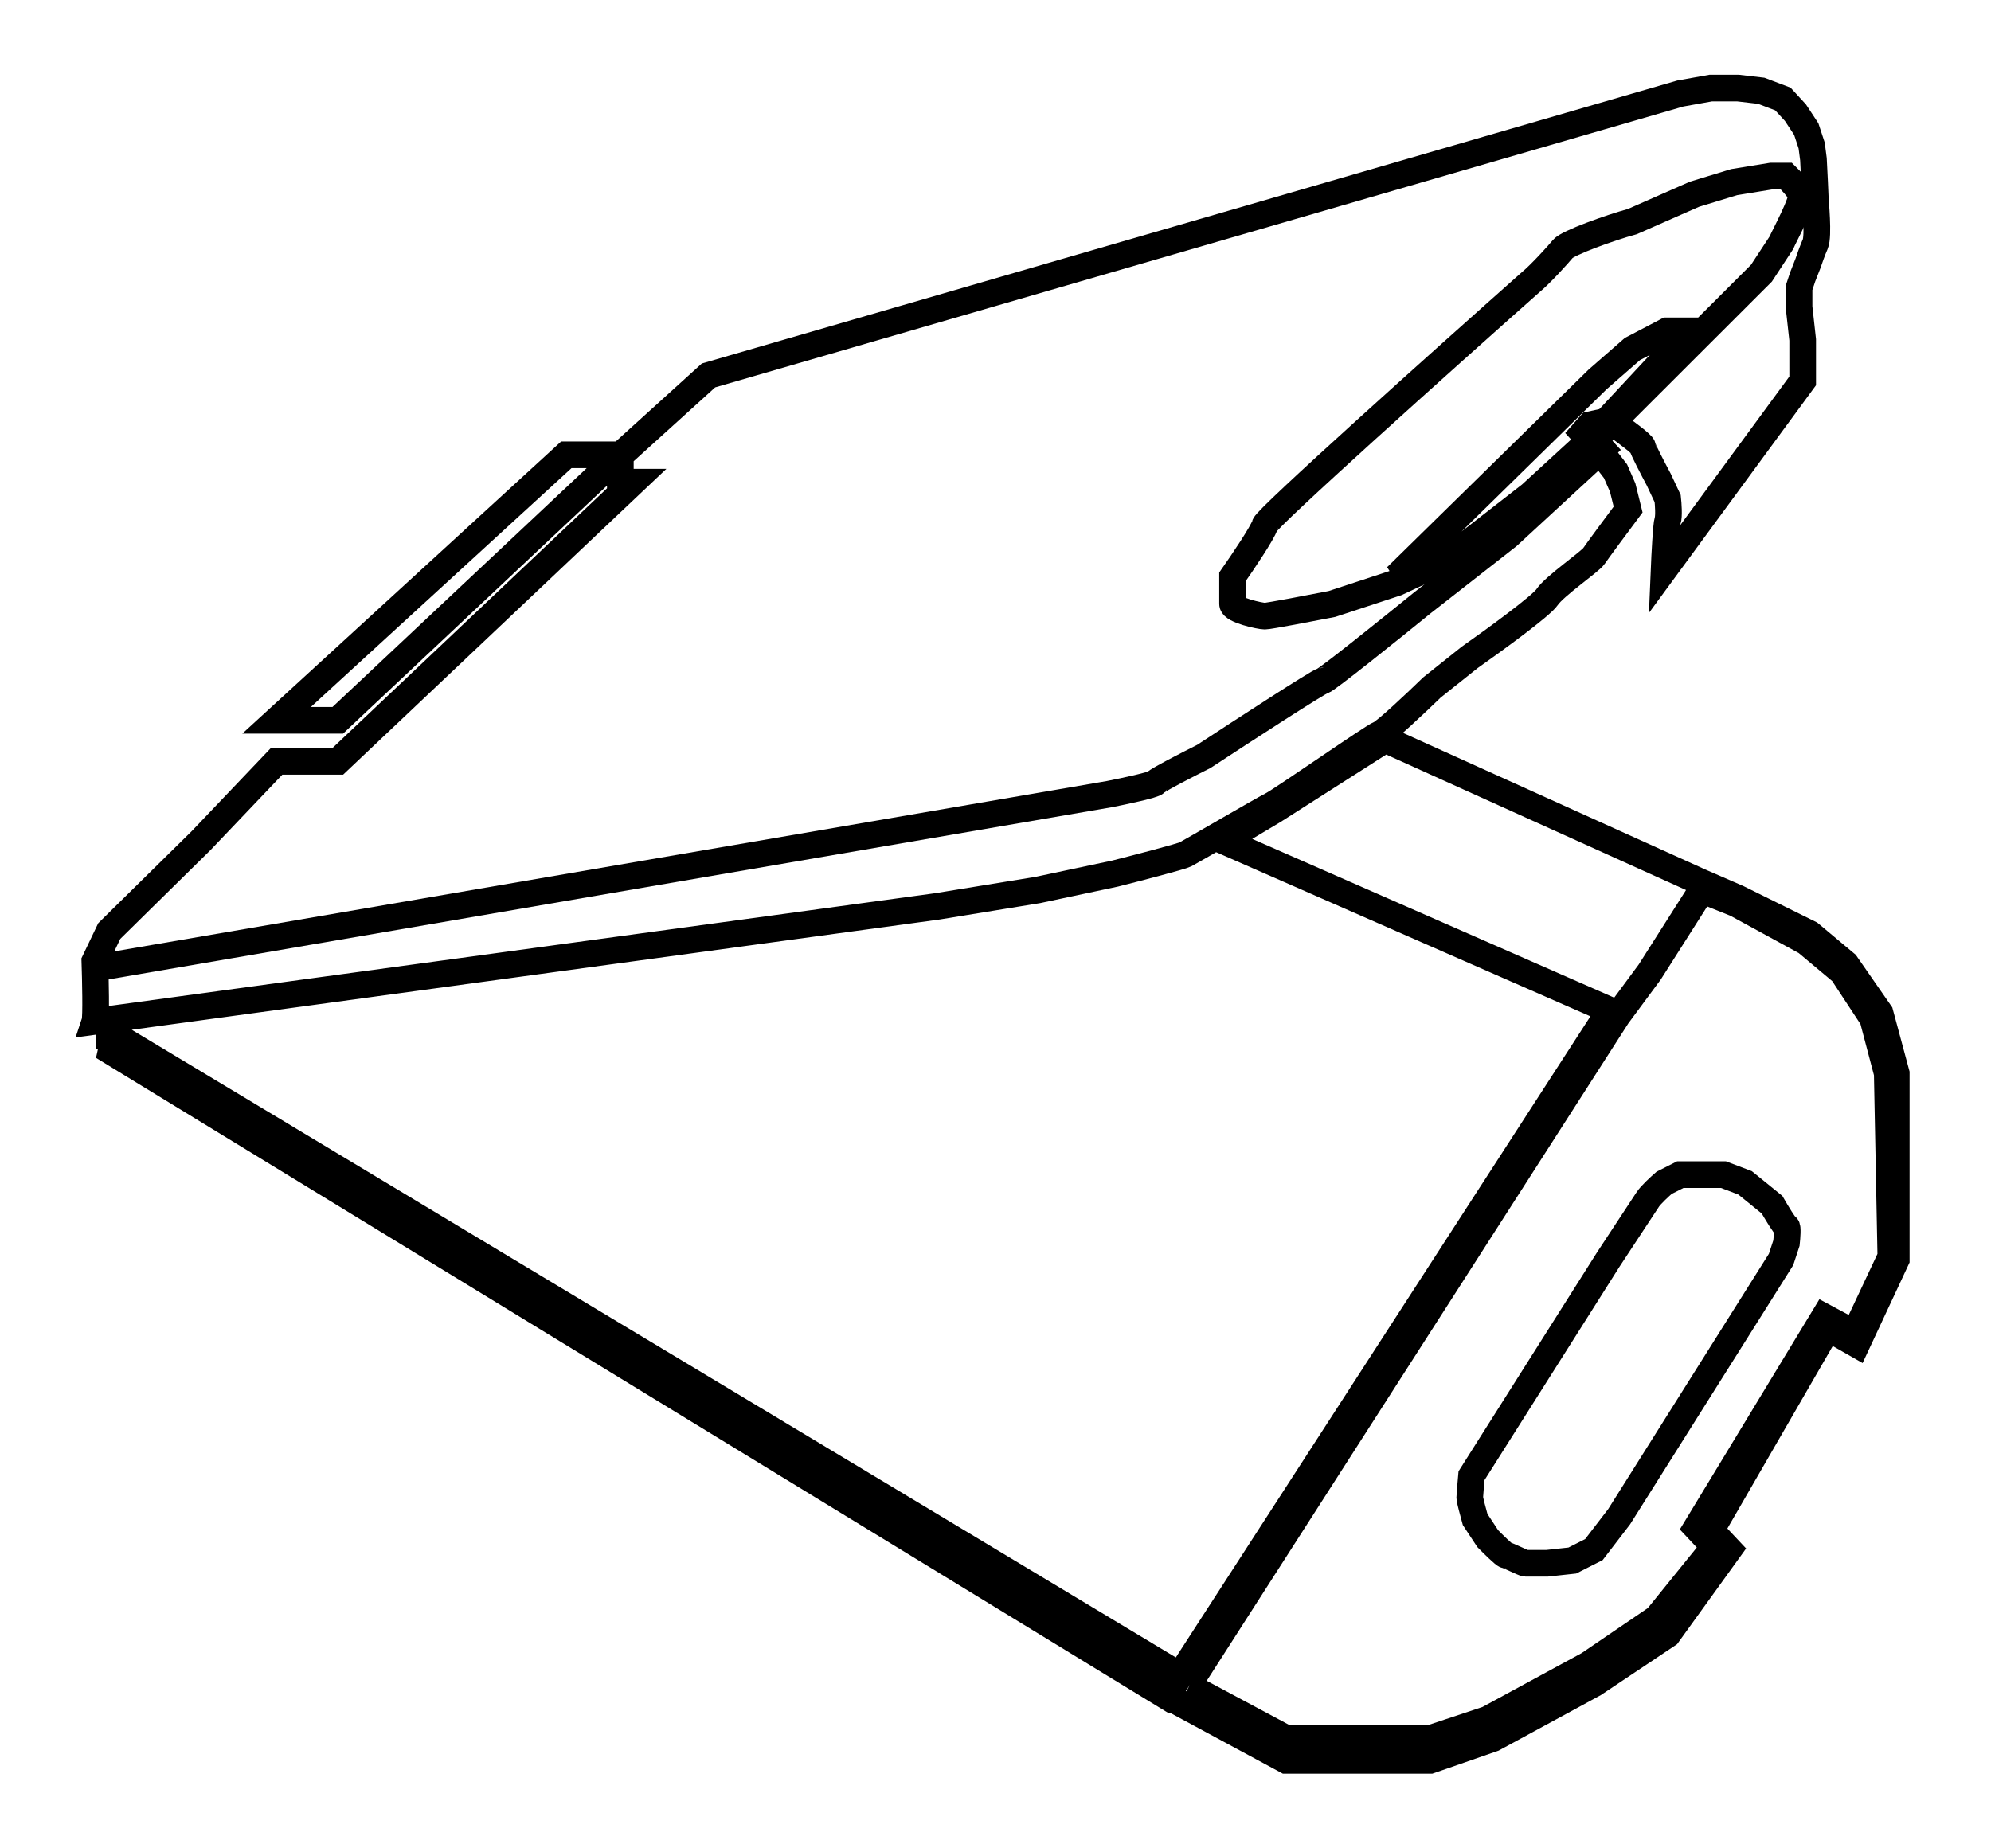 <svg width="56" height="52" viewBox="0 0 56 52" fill="none" xmlns="http://www.w3.org/2000/svg">
<path d="M17.448 12.795V13.565H17.802L9.501 21.419H7.78L5.654 23.652L3.073 26.193L2.668 27.04C2.685 27.553 2.708 28.611 2.668 28.734L26.356 25.5L29.191 25.038L31.367 24.576C31.975 24.422 33.22 24.098 33.341 24.037C33.493 23.96 35.467 22.805 35.771 22.651C36.075 22.497 38.605 20.726 38.808 20.649C38.97 20.587 39.854 19.75 40.276 19.34L41.339 18.493C41.997 18.031 43.353 17.045 43.515 16.799C43.718 16.491 44.73 15.798 44.831 15.644C44.912 15.521 45.506 14.72 45.793 14.335L45.641 13.719L45.439 13.257L45.084 12.795L44.527 12.179L44.73 11.948L45.084 11.871L45.439 11.948C45.692 12.127 46.198 12.502 46.198 12.564C46.198 12.625 46.502 13.205 46.653 13.488L46.906 14.027C46.923 14.181 46.947 14.52 46.906 14.643C46.866 14.766 46.822 15.618 46.805 16.029L50.703 10.716V9.561L50.601 8.637C50.601 8.56 50.601 8.375 50.601 8.252C50.601 8.128 50.601 8.098 50.601 8.098L50.703 7.79L50.854 7.405C50.888 7.302 50.976 7.05 51.057 6.866C51.158 6.635 51.057 5.634 51.057 5.557C51.057 5.495 51.023 4.812 51.006 4.479L50.956 4.094L50.804 3.632L50.5 3.17L50.146 2.785L49.538 2.554L48.88 2.477H48.121L47.261 2.631L19.928 10.562L17.549 12.718M17.448 12.795L9.501 20.264H7.78L15.929 12.795H17.448ZM3.073 28.888V29.504M33.443 47.445L36.176 48.908H40.225L41.845 48.369L44.679 46.829L46.603 45.52L48.222 43.518L47.716 42.979L51.31 37.05L52.17 37.512L53.183 35.356L53.082 30.197L52.676 28.657L51.816 27.348L50.804 26.501L48.83 25.423L47.868 25.038L46.4 27.348L45.489 28.58L33.443 47.368M33.038 47.83L36.176 49.524H40.225L41.997 48.908L44.831 47.368L46.906 45.982L48.627 43.595L48.121 43.056L51.411 37.358L52.221 37.82L53.335 35.433V30.197L52.879 28.503L51.917 27.117L50.905 26.27L48.88 25.269L47.818 24.807L38.96 20.803L35.822 22.805L34.404 23.652L45.287 28.426L33.19 47.137L3.225 29.119L3.124 29.581L32.987 47.83H33.038ZM50.095 35.433L50.247 34.971C50.264 34.817 50.287 34.509 50.247 34.509C50.207 34.509 49.96 34.098 49.842 33.893L49.083 33.277L48.475 33.046H47.818H47.261L46.805 33.277C46.687 33.38 46.431 33.616 46.35 33.739C46.269 33.862 45.574 34.92 45.236 35.433L41.389 41.516C41.373 41.696 41.339 42.071 41.339 42.132C41.339 42.194 41.44 42.568 41.49 42.748L41.845 43.287C41.997 43.441 42.31 43.749 42.351 43.749C42.402 43.749 42.857 43.98 42.908 43.98C42.948 43.98 43.33 43.98 43.515 43.98L44.224 43.903L44.831 43.595L45.54 42.671L50.095 35.433Z" stroke="black" stroke-width="0.75"/>
<path d="M40.744 15.712L39.278 16.224L44.935 10.674L45.913 9.82L46.89 9.308H47.449L47.31 9.564L44.446 12.638L43.049 13.919L40.744 15.712ZM40.744 15.712L39.278 16.395L37.462 16.992C36.88 17.106 35.688 17.334 35.576 17.334C35.436 17.334 34.668 17.163 34.668 16.992C34.668 16.856 34.668 16.423 34.668 16.224C34.947 15.826 35.52 14.977 35.576 14.773C35.632 14.568 40.581 10.133 43.049 7.942C43.328 7.714 43.832 7.155 43.957 7.002C44.097 6.832 45.284 6.405 45.913 6.234L47.659 5.465L48.776 5.124L49.824 4.953H50.243C50.359 5.067 50.606 5.329 50.662 5.465C50.732 5.636 50.173 6.661 50.103 6.832L49.544 7.685L44.586 12.638" stroke="black" stroke-width="0.75"/>
<path d="M2.668 27.24L6.476 26.587L31.199 22.342C31.616 22.26 32.462 22.081 32.503 22.015C32.545 21.95 33.425 21.498 33.859 21.281C34.938 20.573 37.114 19.158 37.198 19.158C37.281 19.158 39.11 17.689 40.014 16.954L42.414 15.077L45.335 12.383" stroke="black" stroke-width="0.75"/>
</svg>
